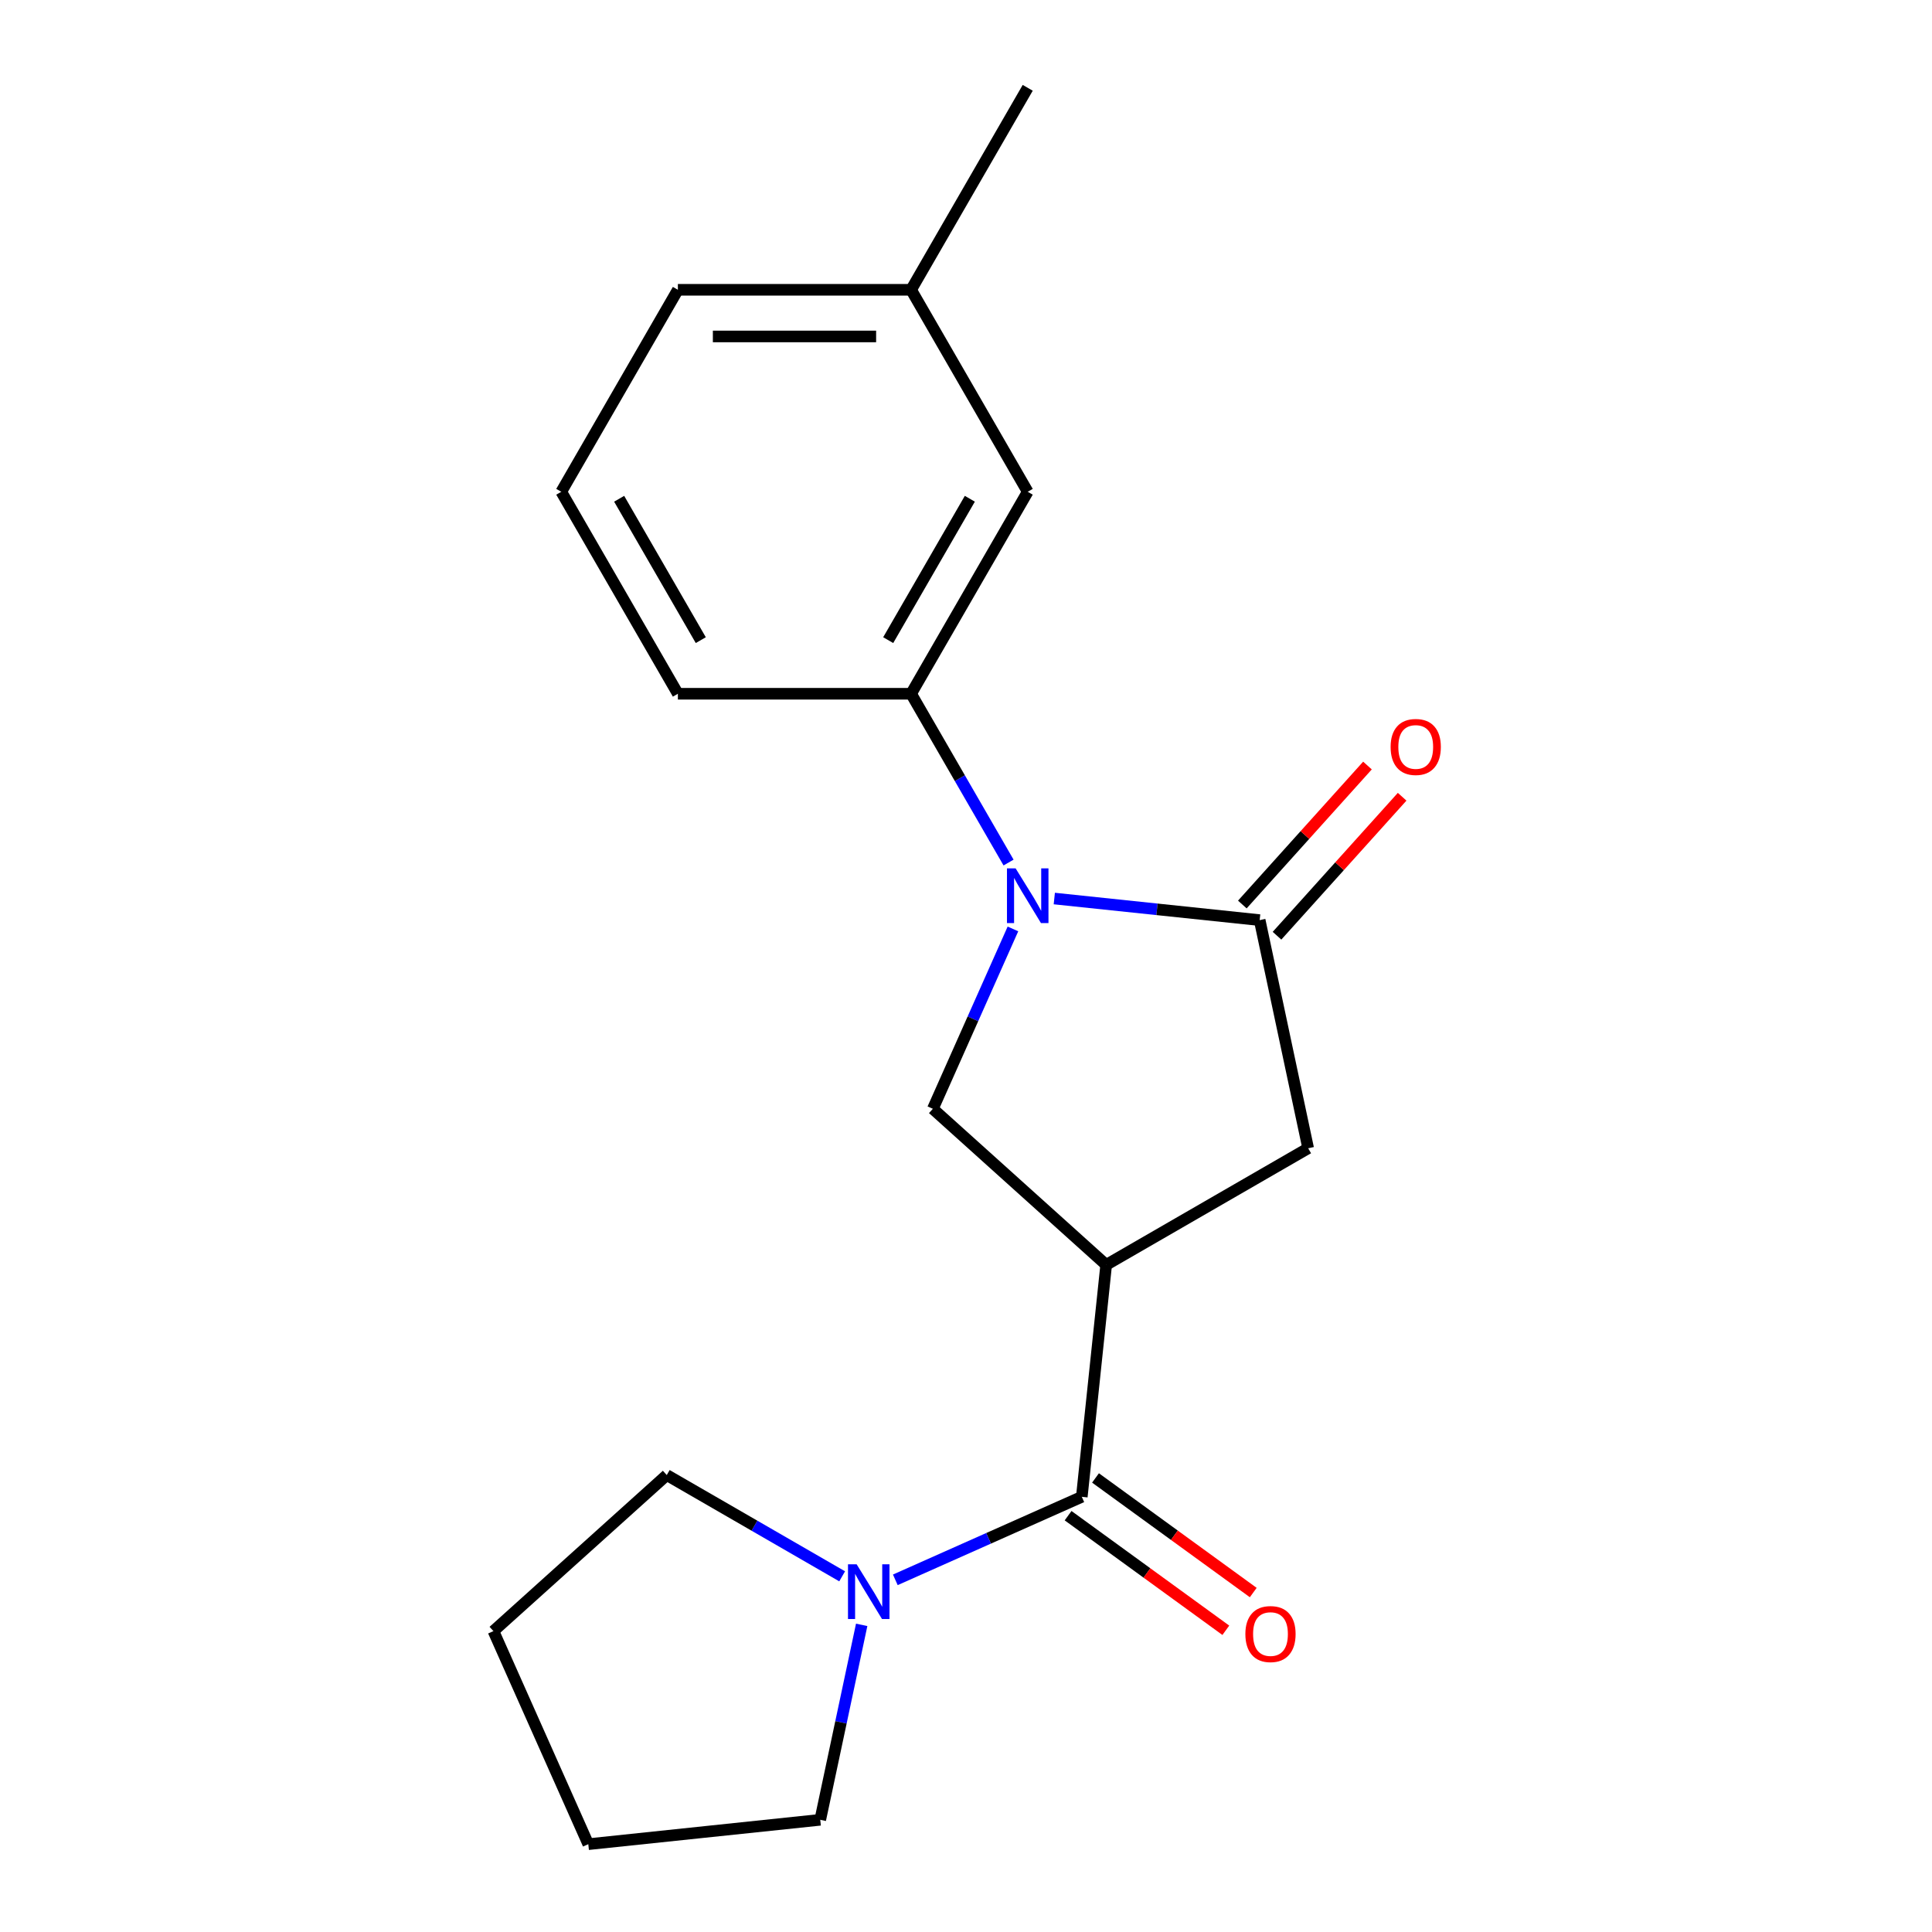 <?xml version='1.0' encoding='iso-8859-1'?>
<svg version='1.1' baseProfile='full'
              xmlns='http://www.w3.org/2000/svg'
                      xmlns:rdkit='http://www.rdkit.org/xml'
                      xmlns:xlink='http://www.w3.org/1999/xlink'
                  xml:space='preserve'
width='1000px' height='1000px' viewBox='0 0 1000 1000'>
<!-- END OF HEADER -->
<rect style='opacity:1.0;fill:#FFFFFF;stroke:none' width='1000' height='1000' x='0' y='0'> </rect>
<path class='bond-1' d='M 545.705,465.079 L 598.854,470.665' style='fill:none;fill-rule:evenodd;stroke:#0000FF;stroke-width:6px;stroke-linecap:butt;stroke-linejoin:miter;stroke-opacity:1' />
<path class='bond-1' d='M 598.854,470.665 L 652.003,476.252' style='fill:none;fill-rule:evenodd;stroke:#000000;stroke-width:6px;stroke-linecap:butt;stroke-linejoin:miter;stroke-opacity:1' />
<path class='bond-3' d='M 524.299,480.811 L 503.573,527.363' style='fill:none;fill-rule:evenodd;stroke:#0000FF;stroke-width:6px;stroke-linecap:butt;stroke-linejoin:miter;stroke-opacity:1' />
<path class='bond-3' d='M 503.573,527.363 L 482.847,573.914' style='fill:none;fill-rule:evenodd;stroke:#000000;stroke-width:6px;stroke-linecap:butt;stroke-linejoin:miter;stroke-opacity:1' />
<path class='bond-6' d='M 522.029,446.455 L 496.809,402.772' style='fill:none;fill-rule:evenodd;stroke:#0000FF;stroke-width:6px;stroke-linecap:butt;stroke-linejoin:miter;stroke-opacity:1' />
<path class='bond-6' d='M 496.809,402.772 L 471.588,359.089' style='fill:none;fill-rule:evenodd;stroke:#000000;stroke-width:6px;stroke-linecap:butt;stroke-linejoin:miter;stroke-opacity:1' />
<path class='bond-0' d='M 572.557,654.69 L 482.847,573.914' style='fill:none;fill-rule:evenodd;stroke:#000000;stroke-width:6px;stroke-linecap:butt;stroke-linejoin:miter;stroke-opacity:1' />
<path class='bond-2' d='M 572.557,654.69 L 559.939,774.747' style='fill:none;fill-rule:evenodd;stroke:#000000;stroke-width:6px;stroke-linecap:butt;stroke-linejoin:miter;stroke-opacity:1' />
<path class='bond-19' d='M 572.557,654.69 L 677.102,594.331' style='fill:none;fill-rule:evenodd;stroke:#000000;stroke-width:6px;stroke-linecap:butt;stroke-linejoin:miter;stroke-opacity:1' />
<path class='bond-4' d='M 652.003,476.252 L 677.102,594.331' style='fill:none;fill-rule:evenodd;stroke:#000000;stroke-width:6px;stroke-linecap:butt;stroke-linejoin:miter;stroke-opacity:1' />
<path class='bond-7' d='M 660.975,484.329 L 693.359,448.363' style='fill:none;fill-rule:evenodd;stroke:#000000;stroke-width:6px;stroke-linecap:butt;stroke-linejoin:miter;stroke-opacity:1' />
<path class='bond-7' d='M 693.359,448.363 L 725.743,412.396' style='fill:none;fill-rule:evenodd;stroke:#FF0000;stroke-width:6px;stroke-linecap:butt;stroke-linejoin:miter;stroke-opacity:1' />
<path class='bond-7' d='M 643.032,468.174 L 675.417,432.208' style='fill:none;fill-rule:evenodd;stroke:#000000;stroke-width:6px;stroke-linecap:butt;stroke-linejoin:miter;stroke-opacity:1' />
<path class='bond-7' d='M 675.417,432.208 L 707.801,396.241' style='fill:none;fill-rule:evenodd;stroke:#FF0000;stroke-width:6px;stroke-linecap:butt;stroke-linejoin:miter;stroke-opacity:1' />
<path class='bond-5' d='M 559.939,774.747 L 511.677,796.234' style='fill:none;fill-rule:evenodd;stroke:#000000;stroke-width:6px;stroke-linecap:butt;stroke-linejoin:miter;stroke-opacity:1' />
<path class='bond-5' d='M 511.677,796.234 L 463.416,817.722' style='fill:none;fill-rule:evenodd;stroke:#0000FF;stroke-width:6px;stroke-linecap:butt;stroke-linejoin:miter;stroke-opacity:1' />
<path class='bond-8' d='M 552.843,784.513 L 593.666,814.172' style='fill:none;fill-rule:evenodd;stroke:#000000;stroke-width:6px;stroke-linecap:butt;stroke-linejoin:miter;stroke-opacity:1' />
<path class='bond-8' d='M 593.666,814.172 L 634.488,843.832' style='fill:none;fill-rule:evenodd;stroke:#FF0000;stroke-width:6px;stroke-linecap:butt;stroke-linejoin:miter;stroke-opacity:1' />
<path class='bond-8' d='M 567.035,764.981 L 607.857,794.64' style='fill:none;fill-rule:evenodd;stroke:#000000;stroke-width:6px;stroke-linecap:butt;stroke-linejoin:miter;stroke-opacity:1' />
<path class='bond-8' d='M 607.857,794.64 L 648.679,824.299' style='fill:none;fill-rule:evenodd;stroke:#FF0000;stroke-width:6px;stroke-linecap:butt;stroke-linejoin:miter;stroke-opacity:1' />
<path class='bond-11' d='M 446.007,841.025 L 435.283,891.476' style='fill:none;fill-rule:evenodd;stroke:#0000FF;stroke-width:6px;stroke-linecap:butt;stroke-linejoin:miter;stroke-opacity:1' />
<path class='bond-11' d='M 435.283,891.476 L 424.559,941.927' style='fill:none;fill-rule:evenodd;stroke:#000000;stroke-width:6px;stroke-linecap:butt;stroke-linejoin:miter;stroke-opacity:1' />
<path class='bond-12' d='M 435.9,815.904 L 390.507,789.696' style='fill:none;fill-rule:evenodd;stroke:#0000FF;stroke-width:6px;stroke-linecap:butt;stroke-linejoin:miter;stroke-opacity:1' />
<path class='bond-12' d='M 390.507,789.696 L 345.113,763.488' style='fill:none;fill-rule:evenodd;stroke:#000000;stroke-width:6px;stroke-linecap:butt;stroke-linejoin:miter;stroke-opacity:1' />
<path class='bond-9' d='M 471.588,359.089 L 531.947,254.544' style='fill:none;fill-rule:evenodd;stroke:#000000;stroke-width:6px;stroke-linecap:butt;stroke-linejoin:miter;stroke-opacity:1' />
<path class='bond-9' d='M 459.733,331.335 L 501.984,258.154' style='fill:none;fill-rule:evenodd;stroke:#000000;stroke-width:6px;stroke-linecap:butt;stroke-linejoin:miter;stroke-opacity:1' />
<path class='bond-13' d='M 471.588,359.089 L 350.87,359.089' style='fill:none;fill-rule:evenodd;stroke:#000000;stroke-width:6px;stroke-linecap:butt;stroke-linejoin:miter;stroke-opacity:1' />
<path class='bond-10' d='M 531.947,254.544 L 471.588,149.999' style='fill:none;fill-rule:evenodd;stroke:#000000;stroke-width:6px;stroke-linecap:butt;stroke-linejoin:miter;stroke-opacity:1' />
<path class='bond-16' d='M 471.588,149.999 L 531.947,45.455' style='fill:none;fill-rule:evenodd;stroke:#000000;stroke-width:6px;stroke-linecap:butt;stroke-linejoin:miter;stroke-opacity:1' />
<path class='bond-20' d='M 471.588,149.999 L 350.87,149.999' style='fill:none;fill-rule:evenodd;stroke:#000000;stroke-width:6px;stroke-linecap:butt;stroke-linejoin:miter;stroke-opacity:1' />
<path class='bond-20' d='M 453.48,174.143 L 368.978,174.143' style='fill:none;fill-rule:evenodd;stroke:#000000;stroke-width:6px;stroke-linecap:butt;stroke-linejoin:miter;stroke-opacity:1' />
<path class='bond-17' d='M 424.559,941.927 L 304.503,954.545' style='fill:none;fill-rule:evenodd;stroke:#000000;stroke-width:6px;stroke-linecap:butt;stroke-linejoin:miter;stroke-opacity:1' />
<path class='bond-18' d='M 345.113,763.488 L 255.402,844.264' style='fill:none;fill-rule:evenodd;stroke:#000000;stroke-width:6px;stroke-linecap:butt;stroke-linejoin:miter;stroke-opacity:1' />
<path class='bond-14' d='M 350.87,359.089 L 290.511,254.544' style='fill:none;fill-rule:evenodd;stroke:#000000;stroke-width:6px;stroke-linecap:butt;stroke-linejoin:miter;stroke-opacity:1' />
<path class='bond-14' d='M 362.725,331.335 L 320.474,258.154' style='fill:none;fill-rule:evenodd;stroke:#000000;stroke-width:6px;stroke-linecap:butt;stroke-linejoin:miter;stroke-opacity:1' />
<path class='bond-15' d='M 290.511,254.544 L 350.87,149.999' style='fill:none;fill-rule:evenodd;stroke:#000000;stroke-width:6px;stroke-linecap:butt;stroke-linejoin:miter;stroke-opacity:1' />
<path class='bond-21' d='M 304.503,954.545 L 255.402,844.264' style='fill:none;fill-rule:evenodd;stroke:#000000;stroke-width:6px;stroke-linecap:butt;stroke-linejoin:miter;stroke-opacity:1' />
<path  class='atom-0' d='M 525.687 449.473
L 534.967 464.473
Q 535.887 465.953, 537.367 468.633
Q 538.847 471.313, 538.927 471.473
L 538.927 449.473
L 542.687 449.473
L 542.687 477.793
L 538.807 477.793
L 528.847 461.393
Q 527.687 459.473, 526.447 457.273
Q 525.247 455.073, 524.887 454.393
L 524.887 477.793
L 521.207 477.793
L 521.207 449.473
L 525.687 449.473
' fill='#0000FF'/>
<path  class='atom-6' d='M 443.398 809.687
L 452.678 824.687
Q 453.598 826.167, 455.078 828.847
Q 456.558 831.527, 456.638 831.687
L 456.638 809.687
L 460.398 809.687
L 460.398 838.007
L 456.518 838.007
L 446.558 821.607
Q 445.398 819.687, 444.158 817.487
Q 442.958 815.287, 442.598 814.607
L 442.598 838.007
L 438.918 838.007
L 438.918 809.687
L 443.398 809.687
' fill='#0000FF'/>
<path  class='atom-8' d='M 719.779 386.621
Q 719.779 379.821, 723.139 376.021
Q 726.499 372.221, 732.779 372.221
Q 739.059 372.221, 742.419 376.021
Q 745.779 379.821, 745.779 386.621
Q 745.779 393.501, 742.379 397.421
Q 738.979 401.301, 732.779 401.301
Q 726.539 401.301, 723.139 397.421
Q 719.779 393.541, 719.779 386.621
M 732.779 398.101
Q 737.099 398.101, 739.419 395.221
Q 741.779 392.301, 741.779 386.621
Q 741.779 381.061, 739.419 378.261
Q 737.099 375.421, 732.779 375.421
Q 728.459 375.421, 726.099 378.221
Q 723.779 381.021, 723.779 386.621
Q 723.779 392.341, 726.099 395.221
Q 728.459 398.101, 732.779 398.101
' fill='#FF0000'/>
<path  class='atom-9' d='M 644.602 845.783
Q 644.602 838.983, 647.962 835.183
Q 651.322 831.383, 657.602 831.383
Q 663.882 831.383, 667.242 835.183
Q 670.602 838.983, 670.602 845.783
Q 670.602 852.663, 667.202 856.583
Q 663.802 860.463, 657.602 860.463
Q 651.362 860.463, 647.962 856.583
Q 644.602 852.703, 644.602 845.783
M 657.602 857.263
Q 661.922 857.263, 664.242 854.383
Q 666.602 851.463, 666.602 845.783
Q 666.602 840.223, 664.242 837.423
Q 661.922 834.583, 657.602 834.583
Q 653.282 834.583, 650.922 837.383
Q 648.602 840.183, 648.602 845.783
Q 648.602 851.503, 650.922 854.383
Q 653.282 857.263, 657.602 857.263
' fill='#FF0000'/>
</svg>
